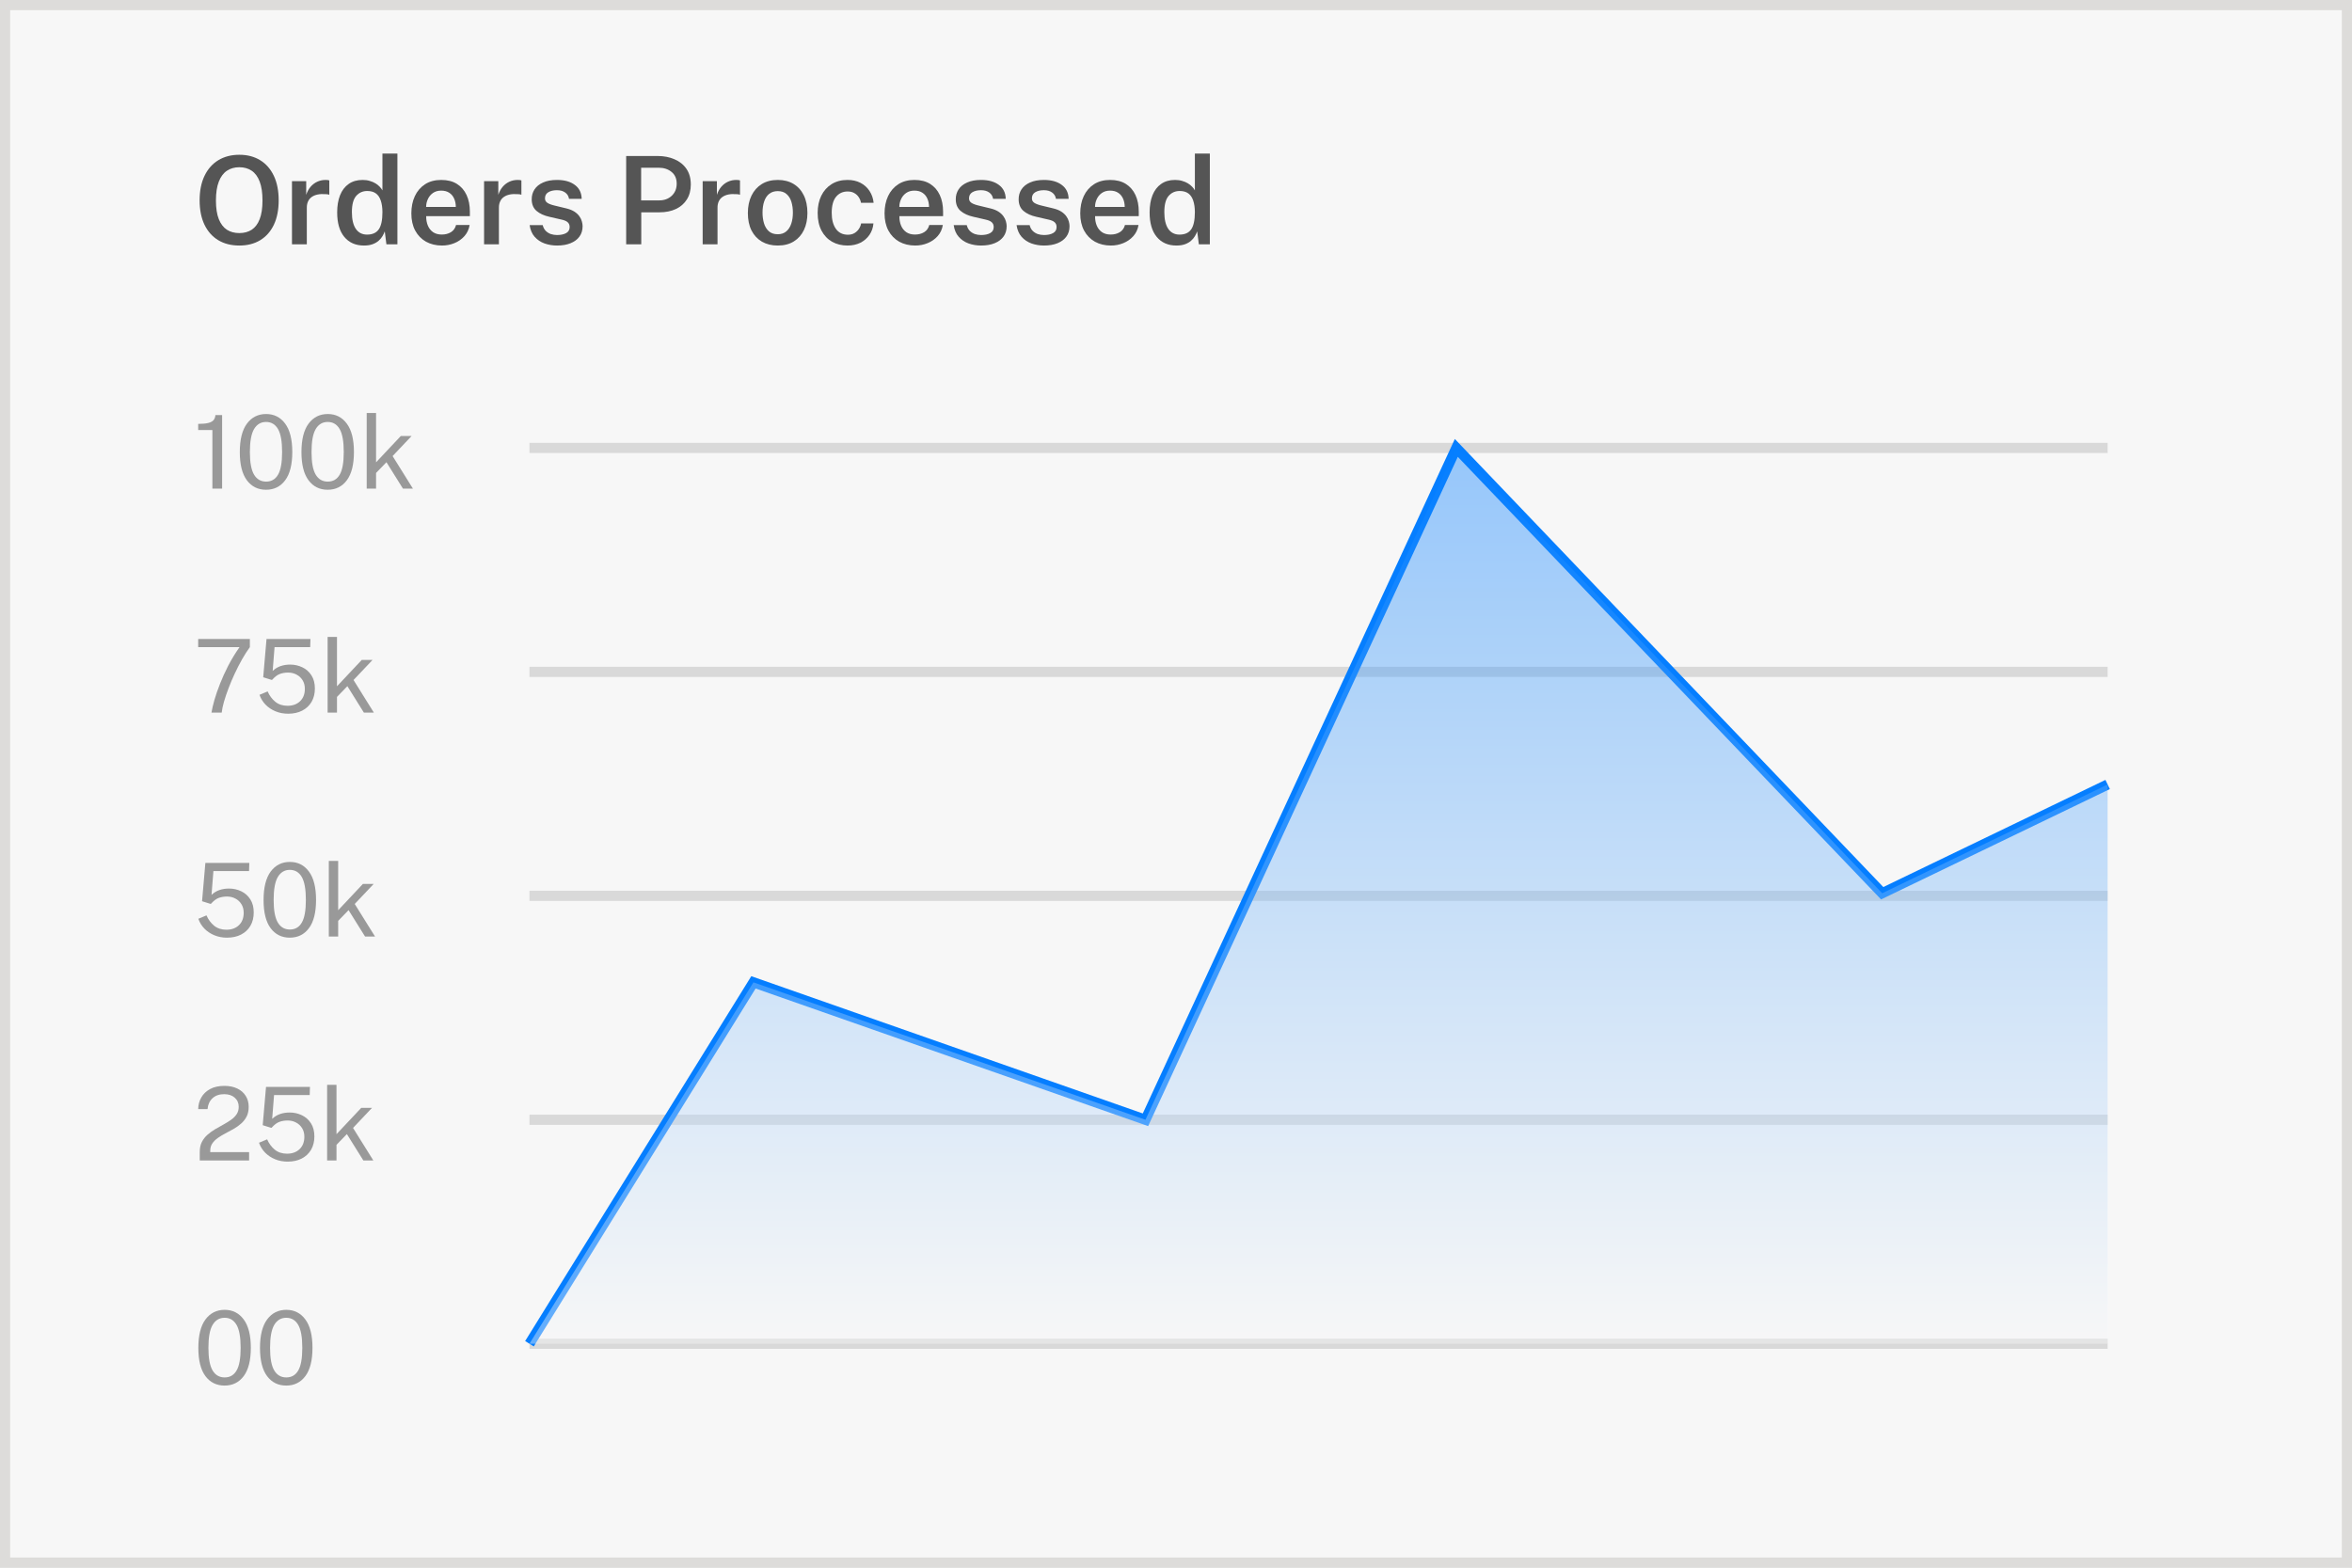 <svg xmlns="http://www.w3.org/2000/svg" width="231" height="154" viewBox="0 0 231 154" fill="none"><rect x="0" y="0" width="231" height="154" fill="#333333" stroke="none"/><g clip-path="url(#clip0_632_3571)"><rect width="231" height="154" fill="white"></rect><path d="M0 0H231V154H0V0Z" fill="#F7F7F7"></path><path fill-rule="evenodd" clip-rule="evenodd" d="M230 1H1V153H230V1ZM0 0V154H231V0H0Z" fill="#DDDCDA"></path><path d="M115.542 24.12C114.722 24.12 114.078 23.838 113.61 23.274C113.142 22.71 112.908 21.908 112.908 20.868C112.908 20.22 113.002 19.658 113.19 19.182C113.382 18.702 113.664 18.332 114.036 18.072C114.408 17.808 114.866 17.676 115.41 17.676C115.666 17.676 115.898 17.708 116.106 17.772C116.318 17.832 116.506 17.912 116.67 18.012C116.834 18.112 116.972 18.222 117.084 18.342C117.2 18.462 117.29 18.582 117.354 18.702V15.084H118.824V24H117.744L117.582 22.728C117.53 22.876 117.456 23.032 117.36 23.196C117.268 23.356 117.142 23.506 116.982 23.646C116.826 23.786 116.63 23.9 116.394 23.988C116.158 24.076 115.874 24.12 115.542 24.12ZM115.842 23.046C116.366 23.046 116.748 22.876 116.988 22.536C117.232 22.192 117.354 21.624 117.354 20.832C117.35 20.38 117.294 20 117.186 19.692C117.082 19.384 116.922 19.152 116.706 18.996C116.49 18.84 116.208 18.762 115.86 18.762C115.42 18.762 115.058 18.924 114.774 19.248C114.494 19.572 114.354 20.1 114.354 20.832C114.354 21.56 114.484 22.112 114.744 22.488C115.004 22.86 115.37 23.046 115.842 23.046Z" fill="#555555"></path><path d="M109.113 24.12C108.517 24.12 107.991 23.994 107.535 23.742C107.083 23.486 106.729 23.122 106.473 22.65C106.221 22.178 106.095 21.616 106.095 20.964C106.095 20.328 106.209 19.764 106.437 19.272C106.669 18.776 107.003 18.386 107.439 18.102C107.879 17.818 108.409 17.676 109.029 17.676C109.641 17.676 110.155 17.806 110.571 18.066C110.987 18.326 111.303 18.69 111.519 19.158C111.735 19.622 111.843 20.166 111.843 20.79V21.234H107.553C107.549 21.586 107.605 21.898 107.721 22.17C107.837 22.442 108.009 22.656 108.237 22.812C108.465 22.964 108.747 23.04 109.083 23.04C109.427 23.04 109.725 22.964 109.977 22.812C110.233 22.656 110.403 22.42 110.487 22.104H111.819C111.747 22.536 111.575 22.902 111.303 23.202C111.035 23.502 110.707 23.73 110.319 23.886C109.935 24.042 109.533 24.12 109.113 24.12ZM107.547 20.328H110.463C110.463 20.028 110.409 19.758 110.301 19.518C110.197 19.274 110.039 19.082 109.827 18.942C109.615 18.798 109.347 18.726 109.023 18.726C108.703 18.726 108.433 18.804 108.213 18.96C107.993 19.116 107.827 19.318 107.715 19.566C107.603 19.81 107.547 20.064 107.547 20.328Z" fill="#555555"></path><path d="M102.536 24.12C102.104 24.12 101.694 24.052 101.306 23.916C100.922 23.776 100.598 23.558 100.334 23.262C100.074 22.966 99.91 22.584 99.842 22.116H101.126C101.182 22.344 101.28 22.53 101.42 22.674C101.564 22.818 101.732 22.924 101.924 22.992C102.12 23.056 102.322 23.088 102.53 23.088C102.902 23.088 103.202 23.024 103.43 22.896C103.658 22.768 103.772 22.57 103.772 22.302C103.772 22.106 103.708 21.95 103.58 21.834C103.456 21.718 103.252 21.63 102.968 21.57L101.792 21.3C101.264 21.184 100.842 20.992 100.526 20.724C100.21 20.456 100.05 20.078 100.046 19.59C100.042 19.222 100.134 18.894 100.322 18.606C100.51 18.318 100.79 18.092 101.162 17.928C101.534 17.76 101.992 17.676 102.536 17.676C103.26 17.676 103.84 17.838 104.276 18.162C104.716 18.482 104.942 18.94 104.954 19.536H103.712C103.668 19.268 103.542 19.06 103.334 18.912C103.126 18.76 102.856 18.684 102.524 18.684C102.18 18.684 101.898 18.75 101.678 18.882C101.458 19.014 101.348 19.216 101.348 19.488C101.348 19.676 101.43 19.824 101.594 19.932C101.762 20.04 102.016 20.132 102.356 20.208L103.472 20.478C103.792 20.558 104.054 20.666 104.258 20.802C104.462 20.938 104.62 21.088 104.732 21.252C104.848 21.412 104.928 21.578 104.972 21.75C105.02 21.918 105.044 22.074 105.044 22.218C105.044 22.618 104.94 22.96 104.732 23.244C104.528 23.524 104.238 23.74 103.862 23.892C103.49 24.044 103.048 24.12 102.536 24.12Z" fill="#555555"></path><path d="M96.36 24.12C95.928 24.12 95.518 24.052 95.13 23.916C94.746 23.776 94.422 23.558 94.158 23.262C93.898 22.966 93.734 22.584 93.666 22.116H94.95C95.006 22.344 95.104 22.53 95.244 22.674C95.388 22.818 95.556 22.924 95.748 22.992C95.944 23.056 96.146 23.088 96.354 23.088C96.726 23.088 97.026 23.024 97.254 22.896C97.482 22.768 97.596 22.57 97.596 22.302C97.596 22.106 97.532 21.95 97.404 21.834C97.28 21.718 97.076 21.63 96.792 21.57L95.616 21.3C95.088 21.184 94.666 20.992 94.35 20.724C94.034 20.456 93.874 20.078 93.87 19.59C93.866 19.222 93.958 18.894 94.146 18.606C94.334 18.318 94.614 18.092 94.986 17.928C95.358 17.76 95.816 17.676 96.36 17.676C97.084 17.676 97.664 17.838 98.1 18.162C98.54 18.482 98.766 18.94 98.778 19.536H97.536C97.492 19.268 97.366 19.06 97.158 18.912C96.95 18.76 96.68 18.684 96.348 18.684C96.004 18.684 95.722 18.75 95.502 18.882C95.282 19.014 95.172 19.216 95.172 19.488C95.172 19.676 95.254 19.824 95.418 19.932C95.586 20.04 95.84 20.132 96.18 20.208L97.296 20.478C97.616 20.558 97.878 20.666 98.082 20.802C98.286 20.938 98.444 21.088 98.556 21.252C98.672 21.412 98.752 21.578 98.796 21.75C98.844 21.918 98.868 22.074 98.868 22.218C98.868 22.618 98.764 22.96 98.556 23.244C98.352 23.524 98.062 23.74 97.686 23.892C97.314 24.044 96.872 24.12 96.36 24.12Z" fill="#555555"></path><path d="M89.894 24.12C89.298 24.12 88.772 23.994 88.316 23.742C87.864 23.486 87.51 23.122 87.254 22.65C87.002 22.178 86.876 21.616 86.876 20.964C86.876 20.328 86.99 19.764 87.218 19.272C87.45 18.776 87.784 18.386 88.22 18.102C88.66 17.818 89.19 17.676 89.81 17.676C90.422 17.676 90.936 17.806 91.352 18.066C91.768 18.326 92.084 18.69 92.3 19.158C92.516 19.622 92.624 20.166 92.624 20.79V21.234H88.334C88.33 21.586 88.386 21.898 88.502 22.17C88.618 22.442 88.79 22.656 89.018 22.812C89.246 22.964 89.528 23.04 89.864 23.04C90.208 23.04 90.506 22.964 90.758 22.812C91.014 22.656 91.184 22.42 91.268 22.104H92.6C92.528 22.536 92.356 22.902 92.084 23.202C91.816 23.502 91.488 23.73 91.1 23.886C90.716 24.042 90.314 24.12 89.894 24.12ZM88.328 20.328H91.244C91.244 20.028 91.19 19.758 91.082 19.518C90.978 19.274 90.82 19.082 90.608 18.942C90.396 18.798 90.128 18.726 89.804 18.726C89.484 18.726 89.214 18.804 88.994 18.96C88.774 19.116 88.608 19.318 88.496 19.566C88.384 19.81 88.328 20.064 88.328 20.328Z" fill="#555555"></path><path d="M83.24 24.12C82.672 24.12 82.166 23.996 81.722 23.748C81.282 23.496 80.936 23.132 80.684 22.656C80.433 22.176 80.306 21.598 80.306 20.922C80.306 20.278 80.424 19.714 80.66 19.23C80.9 18.742 81.239 18.362 81.674 18.09C82.115 17.814 82.636 17.676 83.24 17.676C83.725 17.676 84.15 17.772 84.519 17.964C84.886 18.156 85.18 18.422 85.4 18.762C85.624 19.102 85.758 19.488 85.802 19.92H84.561C84.528 19.732 84.459 19.554 84.35 19.386C84.243 19.214 84.097 19.076 83.912 18.972C83.733 18.864 83.513 18.81 83.252 18.81C82.784 18.81 82.406 18.982 82.118 19.326C81.831 19.67 81.686 20.198 81.686 20.91C81.686 21.566 81.823 22.088 82.094 22.476C82.371 22.864 82.764 23.058 83.276 23.058C83.532 23.058 83.752 23.002 83.936 22.89C84.121 22.774 84.264 22.632 84.368 22.464C84.477 22.292 84.544 22.12 84.573 21.948H85.784C85.749 22.368 85.618 22.742 85.394 23.07C85.171 23.398 84.874 23.656 84.507 23.844C84.138 24.028 83.716 24.12 83.24 24.12Z" fill="#555555"></path><path d="M76.385 24.12C75.793 24.12 75.277 23.994 74.837 23.742C74.397 23.486 74.055 23.12 73.811 22.644C73.571 22.168 73.451 21.596 73.451 20.928C73.451 20.28 73.569 19.712 73.805 19.224C74.041 18.736 74.377 18.356 74.813 18.084C75.253 17.812 75.779 17.676 76.391 17.676C76.983 17.676 77.497 17.806 77.933 18.066C78.369 18.326 78.705 18.698 78.941 19.182C79.181 19.666 79.301 20.248 79.301 20.928C79.301 21.556 79.187 22.11 78.959 22.59C78.735 23.066 78.405 23.44 77.969 23.712C77.537 23.984 77.009 24.12 76.385 24.12ZM76.391 23.01C76.727 23.01 77.003 22.918 77.219 22.734C77.439 22.55 77.603 22.298 77.711 21.978C77.819 21.658 77.873 21.294 77.873 20.886C77.873 20.506 77.825 20.156 77.729 19.836C77.633 19.516 77.475 19.26 77.255 19.068C77.039 18.872 76.751 18.774 76.391 18.774C76.051 18.774 75.769 18.864 75.545 19.044C75.325 19.22 75.161 19.468 75.053 19.788C74.945 20.104 74.891 20.47 74.891 20.886C74.891 21.262 74.939 21.612 75.035 21.936C75.131 22.256 75.289 22.516 75.509 22.716C75.729 22.912 76.023 23.01 76.391 23.01Z" fill="#555555"></path><path d="M69.012 24V17.796H70.41V19.14C70.51 18.832 70.652 18.57 70.836 18.354C71.024 18.134 71.244 17.966 71.496 17.85C71.748 17.734 72.022 17.676 72.318 17.676C72.39 17.676 72.46 17.68 72.528 17.688C72.596 17.696 72.646 17.71 72.678 17.73V19.128C72.634 19.108 72.576 19.094 72.504 19.086C72.436 19.078 72.376 19.074 72.324 19.074C72.024 19.05 71.758 19.062 71.526 19.11C71.298 19.158 71.104 19.24 70.944 19.356C70.788 19.468 70.67 19.612 70.59 19.788C70.51 19.96 70.47 20.162 70.47 20.394V24H69.012Z" fill="#555555"></path><path d="M61.499 24V15.324H64.577C65.201 15.324 65.759 15.432 66.251 15.648C66.747 15.86 67.137 16.174 67.421 16.59C67.705 17.006 67.847 17.518 67.847 18.126C67.847 18.698 67.717 19.188 67.457 19.596C67.201 20.004 66.843 20.316 66.383 20.532C65.923 20.748 65.385 20.856 64.769 20.856H62.981V24H61.499ZM62.969 19.686H64.733C65.241 19.686 65.655 19.534 65.975 19.23C66.299 18.926 66.461 18.53 66.461 18.042C66.461 17.546 66.293 17.162 65.957 16.89C65.621 16.614 65.199 16.476 64.691 16.476H62.969V19.686Z" fill="#555555"></path><path d="M54.712 24.12C54.28 24.12 53.87 24.052 53.482 23.916C53.098 23.776 52.774 23.558 52.51 23.262C52.25 22.966 52.086 22.584 52.018 22.116H53.302C53.358 22.344 53.456 22.53 53.596 22.674C53.74 22.818 53.908 22.924 54.1 22.992C54.296 23.056 54.498 23.088 54.706 23.088C55.078 23.088 55.378 23.024 55.606 22.896C55.834 22.768 55.948 22.57 55.948 22.302C55.948 22.106 55.884 21.95 55.756 21.834C55.632 21.718 55.428 21.63 55.144 21.57L53.968 21.3C53.44 21.184 53.018 20.992 52.702 20.724C52.386 20.456 52.226 20.078 52.222 19.59C52.218 19.222 52.31 18.894 52.498 18.606C52.686 18.318 52.966 18.092 53.338 17.928C53.71 17.76 54.168 17.676 54.712 17.676C55.436 17.676 56.016 17.838 56.452 18.162C56.892 18.482 57.118 18.94 57.13 19.536H55.888C55.844 19.268 55.718 19.06 55.51 18.912C55.302 18.76 55.032 18.684 54.7 18.684C54.356 18.684 54.074 18.75 53.854 18.882C53.634 19.014 53.524 19.216 53.524 19.488C53.524 19.676 53.606 19.824 53.77 19.932C53.938 20.04 54.192 20.132 54.532 20.208L55.648 20.478C55.968 20.558 56.23 20.666 56.434 20.802C56.638 20.938 56.796 21.088 56.908 21.252C57.024 21.412 57.104 21.578 57.148 21.75C57.196 21.918 57.22 22.074 57.22 22.218C57.22 22.618 57.116 22.96 56.908 23.244C56.704 23.524 56.414 23.74 56.038 23.892C55.666 24.044 55.224 24.12 54.712 24.12Z" fill="#555555"></path><path d="M47.543 24V17.796H48.941V19.14C49.041 18.832 49.183 18.57 49.367 18.354C49.555 18.134 49.775 17.966 50.027 17.85C50.279 17.734 50.553 17.676 50.849 17.676C50.921 17.676 50.991 17.68 51.059 17.688C51.127 17.696 51.177 17.71 51.209 17.73V19.128C51.165 19.108 51.107 19.094 51.035 19.086C50.967 19.078 50.907 19.074 50.855 19.074C50.555 19.05 50.289 19.062 50.057 19.11C49.829 19.158 49.635 19.24 49.475 19.356C49.319 19.468 49.201 19.612 49.121 19.788C49.041 19.96 49.001 20.162 49.001 20.394V24H47.543Z" fill="#555555"></path><path d="M43.418 24.12C42.822 24.12 42.296 23.994 41.84 23.742C41.388 23.486 41.034 23.122 40.778 22.65C40.526 22.178 40.4 21.616 40.4 20.964C40.4 20.328 40.514 19.764 40.742 19.272C40.974 18.776 41.308 18.386 41.744 18.102C42.184 17.818 42.714 17.676 43.334 17.676C43.946 17.676 44.46 17.806 44.876 18.066C45.292 18.326 45.608 18.69 45.824 19.158C46.04 19.622 46.148 20.166 46.148 20.79V21.234H41.858C41.854 21.586 41.91 21.898 42.026 22.17C42.142 22.442 42.314 22.656 42.542 22.812C42.77 22.964 43.052 23.04 43.388 23.04C43.732 23.04 44.03 22.964 44.282 22.812C44.538 22.656 44.708 22.42 44.792 22.104H46.124C46.052 22.536 45.88 22.902 45.608 23.202C45.34 23.502 45.012 23.73 44.624 23.886C44.24 24.042 43.838 24.12 43.418 24.12ZM41.852 20.328H44.768C44.768 20.028 44.714 19.758 44.606 19.518C44.502 19.274 44.344 19.082 44.132 18.942C43.92 18.798 43.652 18.726 43.328 18.726C43.008 18.726 42.738 18.804 42.518 18.96C42.298 19.116 42.132 19.318 42.02 19.566C41.908 19.81 41.852 20.064 41.852 20.328Z" fill="#555555"></path><path d="M35.749 24.12C34.929 24.12 34.285 23.838 33.817 23.274C33.349 22.71 33.115 21.908 33.115 20.868C33.115 20.22 33.209 19.658 33.397 19.182C33.589 18.702 33.871 18.332 34.243 18.072C34.615 17.808 35.073 17.676 35.617 17.676C35.873 17.676 36.105 17.708 36.313 17.772C36.525 17.832 36.713 17.912 36.877 18.012C37.041 18.112 37.179 18.222 37.291 18.342C37.407 18.462 37.497 18.582 37.561 18.702V15.084H39.031V24H37.951L37.789 22.728C37.737 22.876 37.663 23.032 37.567 23.196C37.475 23.356 37.349 23.506 37.189 23.646C37.033 23.786 36.837 23.9 36.601 23.988C36.365 24.076 36.081 24.12 35.749 24.12ZM36.049 23.046C36.573 23.046 36.955 22.876 37.195 22.536C37.439 22.192 37.561 21.624 37.561 20.832C37.557 20.38 37.501 20 37.393 19.692C37.289 19.384 37.129 19.152 36.913 18.996C36.697 18.84 36.415 18.762 36.067 18.762C35.627 18.762 35.265 18.924 34.981 19.248C34.701 19.572 34.561 20.1 34.561 20.832C34.561 21.56 34.691 22.112 34.951 22.488C35.211 22.86 35.577 23.046 36.049 23.046Z" fill="#555555"></path><path d="M28.676 24V17.796H30.074V19.14C30.174 18.832 30.316 18.57 30.5 18.354C30.688 18.134 30.908 17.966 31.16 17.85C31.412 17.734 31.686 17.676 31.982 17.676C32.054 17.676 32.124 17.68 32.192 17.688C32.26 17.696 32.31 17.71 32.342 17.73V19.128C32.298 19.108 32.24 19.094 32.168 19.086C32.1 19.078 32.04 19.074 31.988 19.074C31.688 19.05 31.422 19.062 31.19 19.11C30.962 19.158 30.768 19.24 30.608 19.356C30.452 19.468 30.334 19.612 30.254 19.788C30.174 19.96 30.134 20.162 30.134 20.394V24H28.676Z" fill="#555555"></path><path d="M23.506 24.12C22.706 24.12 22.014 23.944 21.43 23.592C20.85 23.24 20.4 22.732 20.08 22.068C19.764 21.404 19.606 20.608 19.606 19.68C19.606 18.744 19.766 17.942 20.086 17.274C20.406 16.606 20.858 16.094 21.442 15.738C22.03 15.382 22.718 15.204 23.506 15.204C24.294 15.204 24.976 15.382 25.552 15.738C26.132 16.094 26.58 16.606 26.896 17.274C27.212 17.942 27.37 18.744 27.37 19.68C27.37 20.608 27.214 21.404 26.902 22.068C26.59 22.728 26.144 23.236 25.564 23.592C24.984 23.944 24.298 24.12 23.506 24.12ZM23.506 22.896C23.978 22.896 24.384 22.786 24.724 22.566C25.064 22.342 25.324 21.996 25.504 21.528C25.688 21.056 25.78 20.446 25.78 19.698C25.78 18.938 25.688 18.318 25.504 17.838C25.32 17.354 25.058 16.998 24.718 16.77C24.378 16.542 23.974 16.428 23.506 16.428C23.034 16.428 22.626 16.544 22.282 16.776C21.942 17.004 21.678 17.36 21.49 17.844C21.302 18.324 21.208 18.942 21.208 19.698C21.208 20.446 21.302 21.056 21.49 21.528C21.678 21.996 21.942 22.342 22.282 22.566C22.626 22.786 23.034 22.896 23.506 22.896Z" fill="#555555"></path><path d="M36.015 48V40.57H36.935V45.415L39.365 42.83H40.425L38.56 44.8L40.555 48H39.575L37.955 45.405L36.935 46.46V48H36.015Z" fill="#999999"></path><path d="M32.182 48.11C31.392 48.11 30.765 47.8 30.302 47.18C29.839 46.557 29.607 45.635 29.607 44.415C29.607 43.178 29.84 42.245 30.307 41.615C30.777 40.985 31.405 40.67 32.192 40.67C32.972 40.67 33.595 40.985 34.062 41.615C34.529 42.242 34.762 43.17 34.762 44.4C34.762 45.627 34.53 46.552 34.067 47.175C33.604 47.798 32.975 48.11 32.182 48.11ZM32.192 47.31C32.709 47.31 33.099 47.083 33.362 46.63C33.629 46.177 33.762 45.435 33.762 44.405C33.762 43.358 33.627 42.605 33.357 42.145C33.087 41.682 32.697 41.45 32.187 41.45C31.677 41.45 31.284 41.683 31.007 42.15C30.734 42.613 30.597 43.365 30.597 44.405C30.597 45.428 30.734 46.168 31.007 46.625C31.28 47.082 31.675 47.31 32.192 47.31Z" fill="#999999"></path><path d="M26.127 48.11C25.337 48.11 24.711 47.8 24.247 47.18C23.784 46.557 23.552 45.635 23.552 44.415C23.552 43.178 23.786 42.245 24.252 41.615C24.722 40.985 25.351 40.67 26.137 40.67C26.917 40.67 27.541 40.985 28.007 41.615C28.474 42.242 28.707 43.17 28.707 44.4C28.707 45.627 28.476 46.552 28.012 47.175C27.549 47.798 26.921 48.11 26.127 48.11ZM26.137 47.31C26.654 47.31 27.044 47.083 27.307 46.63C27.574 46.177 27.707 45.435 27.707 44.405C27.707 43.358 27.572 42.605 27.302 42.145C27.032 41.682 26.642 41.45 26.132 41.45C25.622 41.45 25.229 41.683 24.952 42.15C24.679 42.613 24.542 43.365 24.542 44.405C24.542 45.428 24.679 46.168 24.952 46.625C25.226 47.082 25.621 47.31 26.137 47.31Z" fill="#999999"></path><path d="M20.86 48.001V42.245H19.465V41.641C19.895 41.641 20.23 41.609 20.47 41.545C20.713 41.482 20.885 41.386 20.985 41.255C21.088 41.126 21.145 40.964 21.155 40.77H21.815V48.001H20.86Z" fill="#999999"></path><path d="M32.177 70V62.57H33.097V67.415L35.527 64.83H36.587L34.722 66.8L36.717 70H35.737L34.117 67.405L33.097 68.46V70H32.177Z" fill="#999999"></path><path d="M28.301 70.111C27.854 70.111 27.441 70.032 27.061 69.876C26.681 69.719 26.354 69.501 26.081 69.221C25.811 68.941 25.613 68.619 25.486 68.255L26.286 67.921C26.462 68.331 26.712 68.669 27.036 68.936C27.359 69.199 27.759 69.331 28.236 69.331C28.749 69.331 29.161 69.182 29.471 68.885C29.784 68.585 29.941 68.179 29.941 67.665C29.941 67.346 29.867 67.066 29.721 66.826C29.574 66.585 29.376 66.4 29.126 66.27C28.879 66.137 28.606 66.07 28.306 66.07C28.012 66.07 27.744 66.114 27.501 66.201C27.258 66.284 26.999 66.477 26.726 66.781C26.696 66.794 26.664 66.792 26.631 66.775L25.851 66.531L26.176 62.77H30.491L30.466 63.571H26.966L26.781 65.906C27.021 65.682 27.282 65.524 27.566 65.43C27.852 65.334 28.163 65.285 28.496 65.285C28.929 65.285 29.331 65.376 29.701 65.555C30.071 65.732 30.367 65.996 30.591 66.346C30.814 66.692 30.926 67.122 30.926 67.635C30.926 68.135 30.817 68.572 30.601 68.945C30.384 69.316 30.079 69.602 29.686 69.805C29.293 70.009 28.831 70.111 28.301 70.111Z" fill="#999999"></path><path d="M20.77 70.001C20.823 69.671 20.918 69.262 21.055 68.775C21.195 68.289 21.378 67.757 21.605 67.18C21.832 66.6 22.103 66.002 22.42 65.385C22.74 64.769 23.108 64.164 23.525 63.571H19.465V62.77H24.54V63.571C24.283 63.924 24.028 64.322 23.775 64.766C23.525 65.209 23.287 65.674 23.06 66.16C22.833 66.644 22.63 67.122 22.45 67.596C22.27 68.069 22.12 68.512 22 68.925C21.883 69.339 21.808 69.697 21.775 70.001H20.77Z" fill="#999999"></path><path d="M32.294 92V84.57H33.214V89.415L35.644 86.83H36.704L34.839 88.8L36.834 92H35.854L34.234 89.405L33.214 90.46V92H32.294Z" fill="#999999"></path><path d="M28.461 92.11C27.671 92.11 27.045 91.8 26.581 91.18C26.118 90.557 25.886 89.635 25.886 88.415C25.886 87.178 26.12 86.245 26.586 85.615C27.056 84.985 27.685 84.67 28.471 84.67C29.251 84.67 29.875 84.985 30.341 85.615C30.808 86.242 31.041 87.17 31.041 88.4C31.041 89.627 30.81 90.552 30.346 91.175C29.883 91.798 29.255 92.11 28.461 92.11ZM28.471 91.31C28.988 91.31 29.378 91.083 29.641 90.63C29.908 90.177 30.041 89.435 30.041 88.405C30.041 87.358 29.906 86.605 29.636 86.145C29.366 85.682 28.976 85.45 28.466 85.45C27.956 85.45 27.563 85.683 27.286 86.15C27.013 86.613 26.876 87.365 26.876 88.405C26.876 89.428 27.013 90.168 27.286 90.625C27.56 91.082 27.955 91.31 28.471 91.31Z" fill="#999999"></path><path d="M22.295 92.111C21.848 92.111 21.435 92.032 21.055 91.876C20.675 91.719 20.348 91.501 20.075 91.221C19.805 90.941 19.607 90.619 19.48 90.255L20.28 89.921C20.457 90.331 20.707 90.669 21.03 90.936C21.353 91.199 21.753 91.331 22.23 91.331C22.743 91.331 23.155 91.182 23.465 90.885C23.778 90.585 23.935 90.179 23.935 89.665C23.935 89.346 23.862 89.066 23.715 88.826C23.568 88.585 23.37 88.4 23.12 88.27C22.873 88.137 22.6 88.07 22.3 88.07C22.007 88.07 21.738 88.114 21.495 88.201C21.252 88.284 20.993 88.477 20.72 88.781C20.69 88.794 20.658 88.792 20.625 88.775L19.845 88.531L20.17 84.77H24.485L24.46 85.57H20.96L20.775 87.906C21.015 87.682 21.277 87.524 21.56 87.43C21.847 87.334 22.157 87.285 22.49 87.285C22.923 87.285 23.325 87.376 23.695 87.555C24.065 87.732 24.362 87.996 24.585 88.346C24.808 88.692 24.92 89.122 24.92 89.635C24.92 90.135 24.812 90.572 24.595 90.945C24.378 91.316 24.073 91.602 23.68 91.805C23.287 92.009 22.825 92.111 22.295 92.111Z" fill="#999999"></path><path d="M32.128 114V106.57H33.048V111.415L35.478 108.83H36.538L34.673 110.8L36.668 114H35.688L34.068 111.405L33.048 112.46V114H32.128Z" fill="#999999"></path><path d="M28.252 114.111C27.805 114.111 27.392 114.032 27.012 113.876C26.632 113.719 26.305 113.501 26.032 113.221C25.762 112.941 25.564 112.619 25.437 112.256L26.237 111.921C26.414 112.331 26.664 112.669 26.987 112.936C27.31 113.199 27.71 113.331 28.187 113.331C28.7 113.331 29.112 113.182 29.422 112.886C29.735 112.586 29.892 112.179 29.892 111.666C29.892 111.346 29.819 111.066 29.672 110.826C29.525 110.586 29.327 110.401 29.077 110.271C28.83 110.137 28.557 110.071 28.257 110.071C27.964 110.071 27.695 110.114 27.452 110.201C27.209 110.284 26.95 110.477 26.677 110.781C26.647 110.794 26.615 110.792 26.582 110.776L25.802 110.531L26.127 106.771H30.442L30.417 107.571H26.917L26.732 109.906C26.972 109.682 27.234 109.524 27.517 109.431C27.804 109.334 28.114 109.286 28.447 109.286C28.88 109.286 29.282 109.376 29.652 109.556C30.022 109.732 30.319 109.996 30.542 110.346C30.765 110.692 30.877 111.122 30.877 111.636C30.877 112.136 30.769 112.572 30.552 112.946C30.335 113.316 30.03 113.602 29.637 113.806C29.244 114.009 28.782 114.111 28.252 114.111Z" fill="#999999"></path><path d="M19.62 114V113.14C19.62 112.77 19.688 112.45 19.825 112.18C19.965 111.91 20.148 111.675 20.375 111.475C20.605 111.272 20.855 111.09 21.125 110.93C21.398 110.77 21.67 110.617 21.94 110.47C22.213 110.32 22.463 110.165 22.69 110.005C22.92 109.842 23.103 109.658 23.24 109.455C23.377 109.248 23.445 109.005 23.445 108.725C23.445 108.358 23.315 108.06 23.055 107.83C22.798 107.6 22.45 107.485 22.01 107.485C21.537 107.485 21.157 107.618 20.87 107.885C20.583 108.152 20.422 108.507 20.385 108.95H19.465C19.472 108.533 19.573 108.153 19.77 107.81C19.967 107.463 20.255 107.187 20.635 106.98C21.015 106.773 21.485 106.67 22.045 106.67C22.528 106.67 22.948 106.757 23.305 106.93C23.662 107.1 23.937 107.34 24.13 107.65C24.327 107.957 24.425 108.315 24.425 108.725C24.425 109.098 24.357 109.418 24.22 109.685C24.083 109.952 23.902 110.183 23.675 110.38C23.452 110.577 23.205 110.752 22.935 110.905C22.668 111.055 22.4 111.2 22.13 111.34C21.863 111.48 21.618 111.628 21.395 111.785C21.172 111.942 20.992 112.12 20.855 112.32C20.718 112.52 20.65 112.758 20.65 113.035V113.18H24.465V114H19.62Z" fill="#999999"></path><path d="M28.11 136.11C27.32 136.11 26.693 135.8 26.23 135.18C25.766 134.557 25.535 133.635 25.535 132.415C25.535 131.178 25.768 130.245 26.235 129.615C26.705 128.985 27.333 128.67 28.12 128.67C28.9 128.67 29.523 128.985 29.99 129.615C30.456 130.242 30.69 131.17 30.69 132.4C30.69 133.627 30.458 134.552 29.995 135.175C29.531 135.798 28.903 136.11 28.11 136.11ZM28.12 135.31C28.636 135.31 29.026 135.083 29.29 134.63C29.556 134.177 29.69 133.435 29.69 132.405C29.69 131.358 29.555 130.605 29.285 130.145C29.015 129.682 28.625 129.45 28.115 129.45C27.605 129.45 27.211 129.683 26.935 130.15C26.661 130.613 26.525 131.365 26.525 132.405C26.525 133.428 26.661 134.168 26.935 134.625C27.208 135.082 27.603 135.31 28.12 135.31Z" fill="#999999"></path><path d="M22.055 136.11C21.265 136.11 20.638 135.8 20.175 135.18C19.712 134.557 19.48 133.635 19.48 132.415C19.48 131.178 19.713 130.245 20.18 129.615C20.65 128.985 21.278 128.67 22.065 128.67C22.845 128.67 23.468 128.985 23.935 129.615C24.402 130.242 24.635 131.17 24.635 132.4C24.635 133.627 24.403 134.552 23.94 135.175C23.477 135.798 22.848 136.11 22.055 136.11ZM22.065 135.31C22.582 135.31 22.972 135.083 23.235 134.63C23.502 134.177 23.635 133.435 23.635 132.405C23.635 131.358 23.5 130.605 23.23 130.145C22.96 129.682 22.57 129.45 22.06 129.45C21.55 129.45 21.157 129.683 20.88 130.15C20.607 130.613 20.47 131.365 20.47 132.405C20.47 133.428 20.607 134.168 20.88 134.625C21.153 135.082 21.548 135.31 22.065 135.31Z" fill="#999999"></path><path fill-rule="evenodd" clip-rule="evenodd" d="M207 132.5H52V131.5H207V132.5Z" fill="#D9D9D9"></path><path fill-rule="evenodd" clip-rule="evenodd" d="M207 110.5L52 110.5V109.5L207 109.5V110.5Z" fill="#D9D9D9"></path><path fill-rule="evenodd" clip-rule="evenodd" d="M207 88.5L52 88.5V87.5L207 87.5V88.5Z" fill="#D9D9D9"></path><path fill-rule="evenodd" clip-rule="evenodd" d="M207 66.5L52 66.5V65.5L207 65.5V66.5Z" fill="#D9D9D9"></path><path fill-rule="evenodd" clip-rule="evenodd" d="M207 44.5L52 44.5V43.5L207 43.5V44.5Z" fill="#D9D9D9"></path><path fill-rule="evenodd" clip-rule="evenodd" d="M142.886 43.124L184.967 87.137L206.783 76.613L207.217 77.514L184.747 88.354L143.177 44.876L112.763 110.622L74.213 97.105L52.425 132.263L51.575 131.737L73.787 95.895L112.237 109.378L142.886 43.124Z" fill="#057EFF"></path><path d="M74 96.5L52 132H207V77.064L184.857 87.746L143.032 44L112.5 110L74 96.5Z" fill="url(#paint0_linear_632_3571)" fill-opacity="0.4"></path></g><defs><linearGradient id="paint0_linear_632_3571" x1="129.5" y1="44" x2="129.5" y2="132" gradientUnits="userSpaceOnUse"><stop stop-color="#057EFF"></stop><stop offset="1" stop-color="#F7F7F7"></stop></linearGradient><clipPath id="clip0_632_3571"><rect width="231" height="154" fill="white"></rect></clipPath></defs></svg>